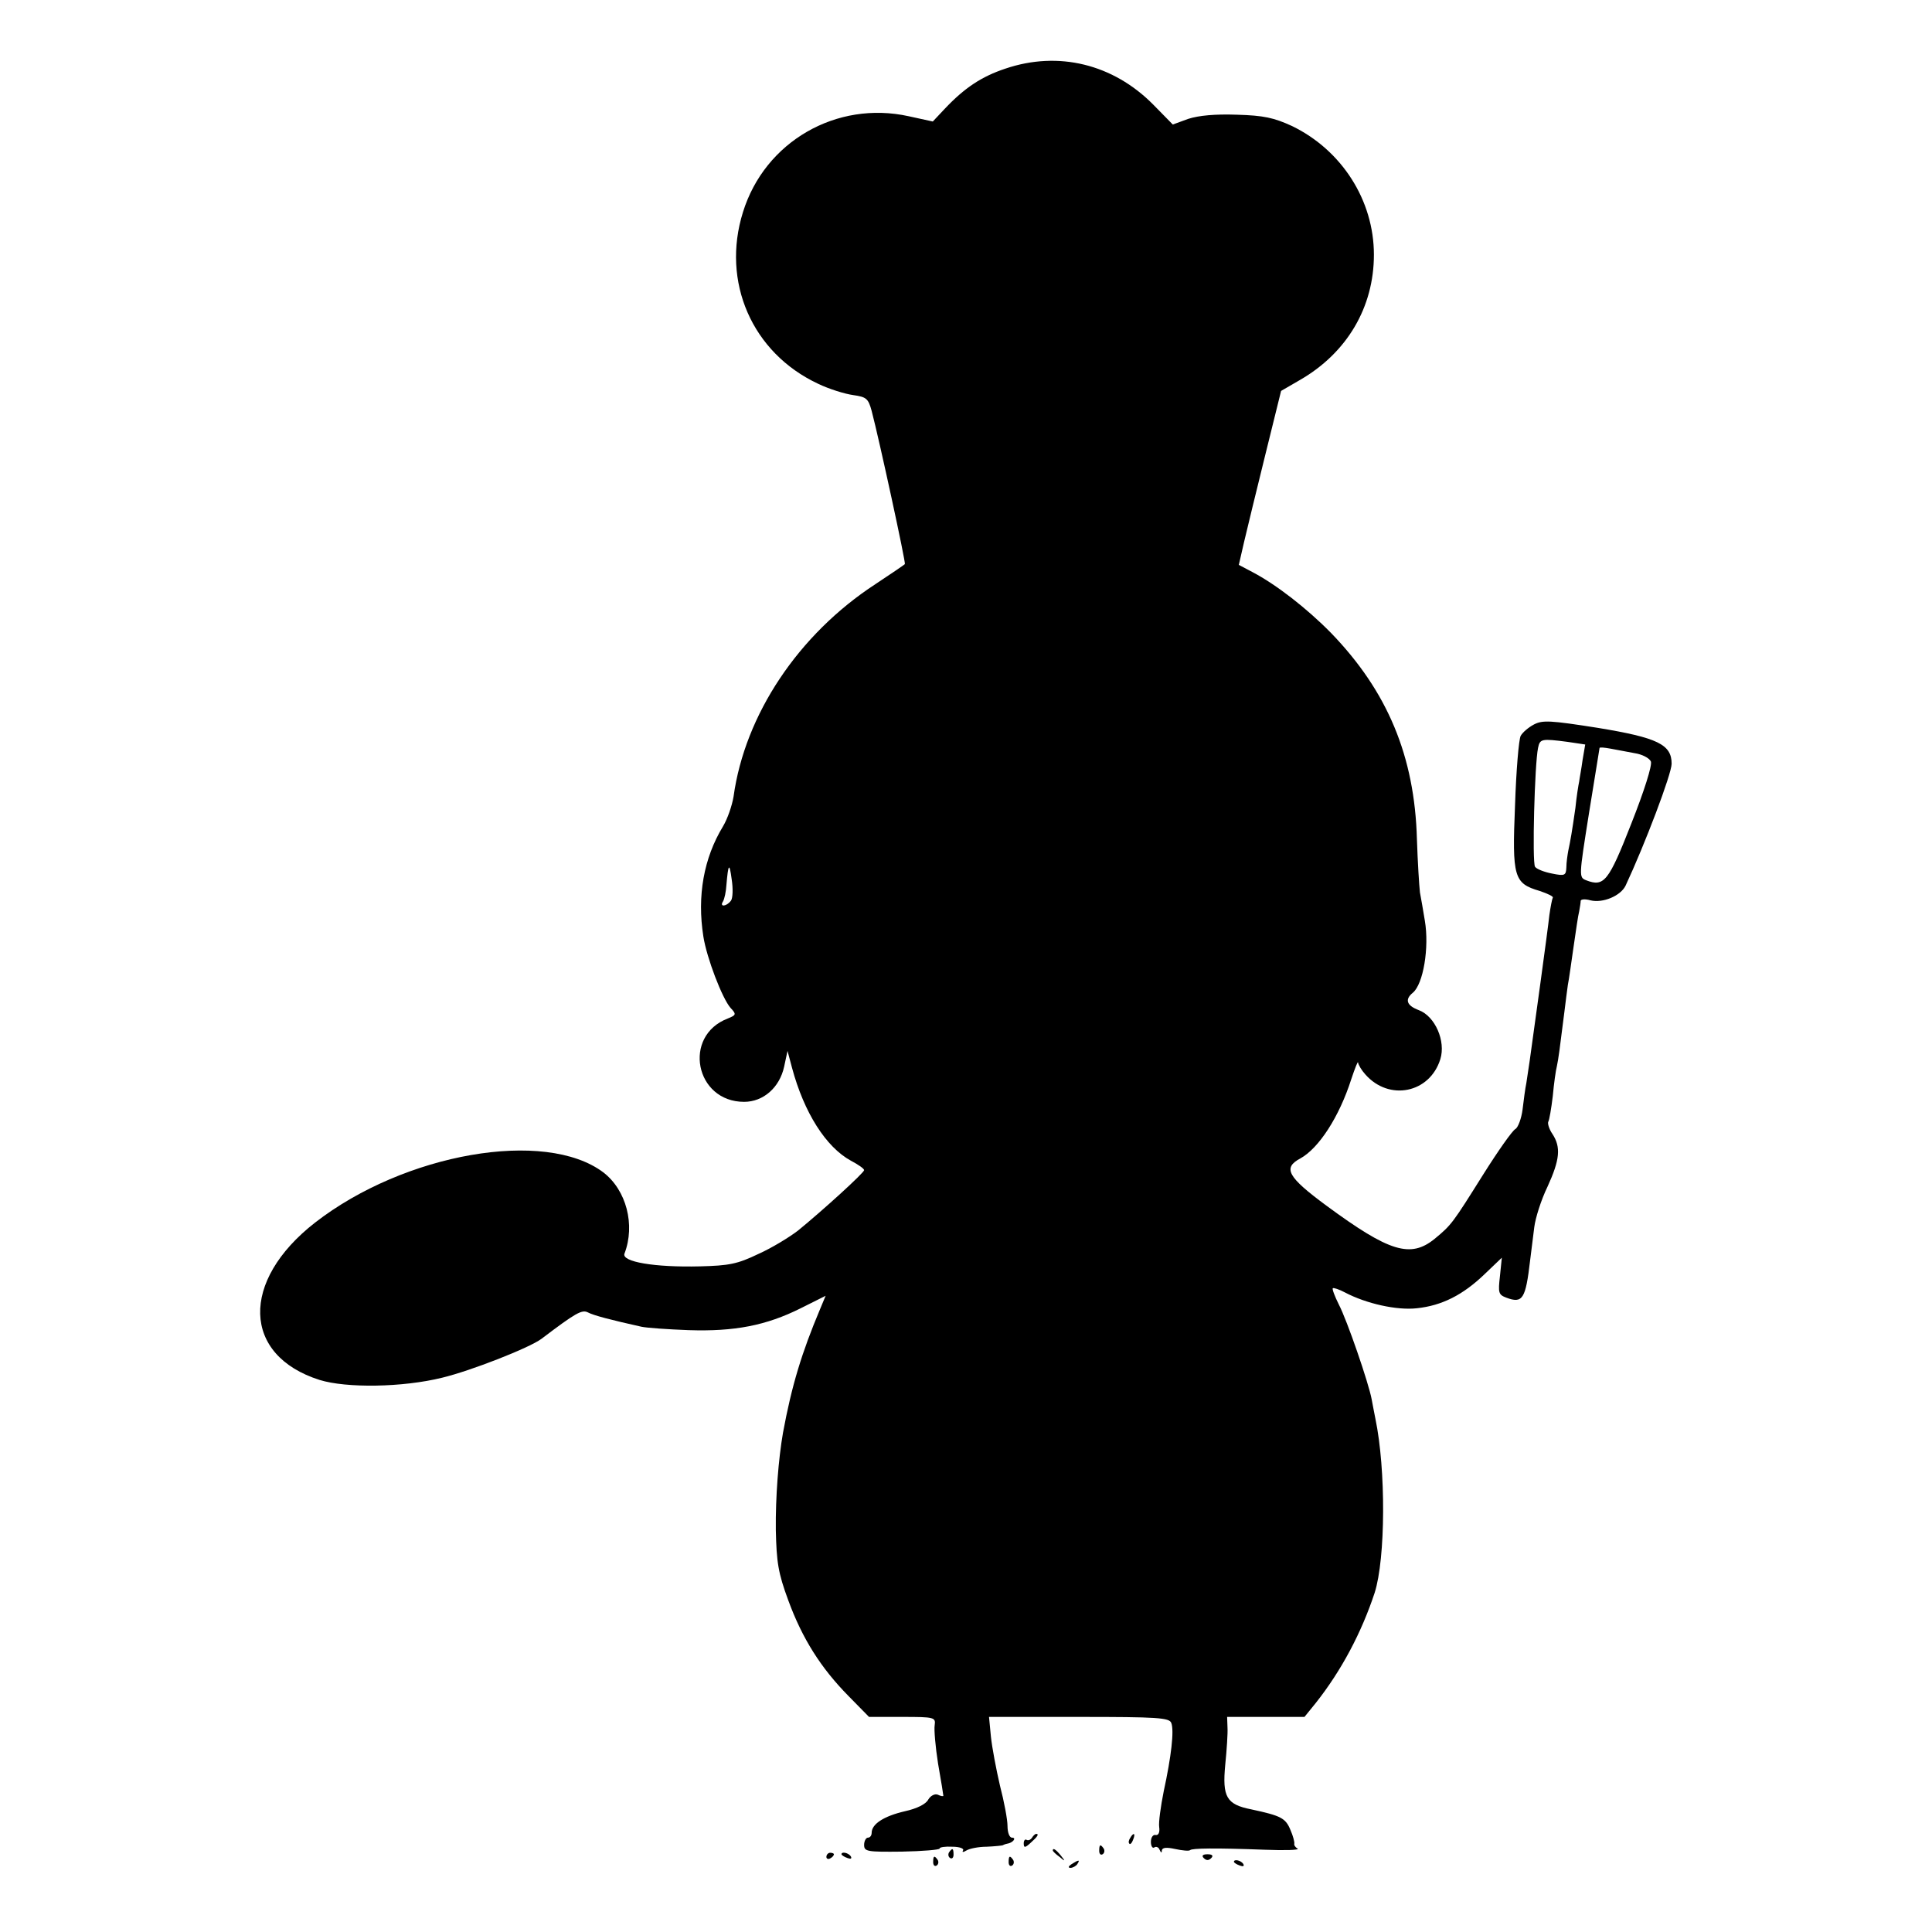 <?xml version="1.0" standalone="no"?>
<!DOCTYPE svg PUBLIC "-//W3C//DTD SVG 20010904//EN"
 "http://www.w3.org/TR/2001/REC-SVG-20010904/DTD/svg10.dtd">
<svg version="1.0" xmlns="http://www.w3.org/2000/svg"
 width="512pt" height="512pt" viewBox="0 0 512 512"
 preserveAspectRatio="xMidYMid meet">
<g transform="translate(0,512) scale(0.1,-0.1)"
fill="#000000" stroke="none">
<path d="M2664 4938 c-63 -21 -108 -51 -160 -106 l-32 -34 -64 14 c-191 42
-381 -67 -439 -254 -58 -185 24 -373 199 -455 29 -14 71 -27 93 -30 35 -5 40
-9 49 -42 20 -76 91 -403 88 -406 -2 -2 -37 -26 -78 -53 -204 -133 -346 -346
-376 -563 -4 -24 -16 -59 -28 -79 -51 -84 -69 -184 -52 -292 9 -57 50 -164 72
-189 16 -17 15 -19 -7 -28 -121 -46 -87 -221 43 -221 51 0 94 38 106 93 l9 42
12 -45 c32 -119 90 -210 156 -246 19 -10 35 -21 35 -25 0 -7 -110 -107 -175
-160 -22 -17 -69 -46 -105 -62 -56 -27 -78 -31 -155 -33 -120 -3 -209 12 -200
34 29 76 5 168 -56 215 -154 116 -527 51 -764 -133 -199 -155 -193 -352 12
-417 71 -22 220 -20 325 6 75 18 231 79 263 103 91 69 107 78 123 70 15 -8 61
-20 142 -38 14 -3 70 -7 125 -9 121 -4 205 12 297 58 l66 33 -15 -36 c-48
-114 -75 -202 -98 -327 -12 -69 -20 -170 -19 -258 2 -85 6 -113 33 -186 37
-101 86 -179 160 -254 l54 -55 88 0 c85 0 89 -1 86 -22 -2 -11 2 -58 9 -102 8
-45 14 -83 14 -85 0 -2 -7 -1 -15 3 -8 3 -19 -3 -25 -13 -6 -12 -30 -24 -62
-31 -56 -13 -88 -34 -88 -57 0 -7 -4 -13 -10 -13 -5 0 -10 -9 -10 -19 0 -18 8
-19 100 -18 55 1 100 5 100 8 0 4 15 6 34 5 19 0 32 -5 28 -10 -3 -5 1 -5 9 0
8 5 32 10 54 10 22 1 41 3 43 4 1 1 6 3 11 4 15 2 26 16 13 16 -7 0 -12 14
-12 31 0 17 -9 65 -20 107 -10 43 -21 101 -24 130 l-5 52 239 0 c207 0 239 -2
244 -16 8 -20 0 -89 -20 -181 -8 -40 -14 -83 -12 -95 2 -14 -2 -22 -9 -21 -7
2 -13 -6 -13 -18 0 -11 4 -18 9 -15 5 4 12 0 14 -6 4 -9 6 -9 6 -2 1 8 12 9
35 4 19 -4 37 -6 40 -3 5 5 65 6 198 1 53 -2 92 -1 87 3 -6 3 -10 9 -9 13 1 4
-3 20 -10 36 -13 32 -25 38 -104 55 -66 13 -77 33 -69 118 4 39 7 84 6 99 l-1
28 102 0 103 0 30 37 c68 86 121 186 156 292 29 91 30 327 2 461 -3 14 -7 37
-10 52 -8 43 -65 209 -87 251 -11 22 -18 41 -16 43 2 2 17 -3 32 -11 57 -30
138 -48 191 -42 66 7 122 35 180 91 l45 43 -5 -49 c-5 -44 -4 -49 17 -57 43
-16 51 -4 63 99 3 25 8 64 11 88 3 24 18 72 35 107 33 72 36 105 13 140 -9 13
-13 28 -11 32 3 5 8 35 12 68 3 33 8 69 11 80 4 19 7 41 20 145 3 25 7 56 9
70 3 14 9 59 15 100 6 41 12 84 15 95 2 11 4 23 4 28 1 4 12 5 26 1 33 -8 80
12 93 39 51 109 122 296 122 323 0 51 -37 69 -195 95 -127 20 -147 21 -170 9
-15 -8 -30 -21 -35 -30 -5 -9 -12 -92 -15 -184 -8 -191 -3 -207 65 -227 21 -7
38 -15 35 -18 -2 -4 -6 -25 -9 -46 -4 -39 -42 -313 -52 -385 -3 -19 -7 -46 -9
-60 -3 -14 -7 -45 -10 -70 -3 -24 -12 -48 -19 -52 -8 -4 -46 -58 -85 -120 -81
-129 -84 -134 -129 -171 -64 -52 -120 -35 -287 88 -103 76 -116 100 -69 125
49 27 103 110 135 210 10 30 18 50 18 44 1 -6 9 -20 19 -31 63 -72 171 -50
199 40 15 48 -14 114 -57 130 -32 12 -38 28 -16 46 28 23 44 120 32 191 -4 25
-10 59 -13 75 -2 17 -6 80 -8 141 -6 220 -78 392 -228 547 -64 65 -145 128
-208 161 l-36 19 14 61 c8 34 33 137 56 230 l42 170 50 29 c125 72 196 193
196 332 0 144 -85 277 -217 341 -48 22 -75 28 -146 30 -58 2 -101 -2 -129 -11
l-41 -15 -52 53 c-106 107 -251 143 -392 95z m1490 -1784 l47 -7 -7 -41 c-3
-23 -8 -48 -9 -57 -2 -9 -7 -40 -10 -70 -9 -63 -13 -86 -19 -114 -2 -11 -5
-31 -5 -44 -1 -21 -4 -23 -38 -16 -21 4 -41 12 -45 18 -8 12 -1 273 8 315 5
24 9 25 78 16z m178 -30 c20 -3 39 -13 43 -22 4 -10 -18 -79 -52 -165 -60
-153 -72 -168 -119 -150 -20 8 -20 8 7 178 15 94 28 171 28 173 1 2 13 1 29
-2 15 -3 44 -8 64 -12z m-2395 -391 c-12 -16 -31 -17 -21 -2 4 7 8 26 9 43 5
58 8 61 14 16 4 -25 3 -51 -2 -57z"/>
<path d="M2735 250 c-4 -6 -10 -8 -14 -6 -4 3 -8 -1 -8 -9 0 -13 4 -12 19 2
18 16 22 23 14 23 -3 0 -8 -5 -11 -10z"/>
<path d="M2995 249 c-4 -6 -5 -12 -2 -15 2 -3 7 2 10 11 7 17 1 20 -8 4z"/>
<path d="M2913 215 c0 -8 4 -12 9 -9 5 3 6 10 3 15 -9 13 -12 11 -12 -6z"/>
<path d="M2515 211 c-3 -5 -2 -12 3 -15 5 -3 9 1 9 9 0 17 -3 19 -12 6z"/>
<path d="M2790 216 c0 -2 8 -10 18 -17 15 -13 16 -12 3 4 -13 16 -21 21 -21
13z"/>
<path d="M2190 199 c0 -5 5 -7 10 -4 6 3 10 8 10 11 0 2 -4 4 -10 4 -5 0 -10
-5 -10 -11z"/>
<path d="M2230 206 c0 -2 7 -7 16 -10 8 -3 12 -2 9 4 -6 10 -25 14 -25 6z"/>
<path d="M3190 196 c7 -7 13 -7 20 0 6 6 3 10 -10 10 -13 0 -16 -4 -10 -10z"/>
<path d="M2473 185 c0 -8 4 -12 9 -9 5 3 6 10 3 15 -9 13 -12 11 -12 -6z"/>
<path d="M2673 185 c0 -8 4 -12 9 -9 5 3 6 10 3 15 -9 13 -12 11 -12 -6z"/>
<path d="M2840 180 c-9 -6 -10 -10 -3 -10 6 0 15 5 18 10 8 12 4 12 -15 0z"/>
<path d="M3270 186 c0 -2 7 -7 16 -10 8 -3 12 -2 9 4 -6 10 -25 14 -25 6z"/>
</g>
</svg>
